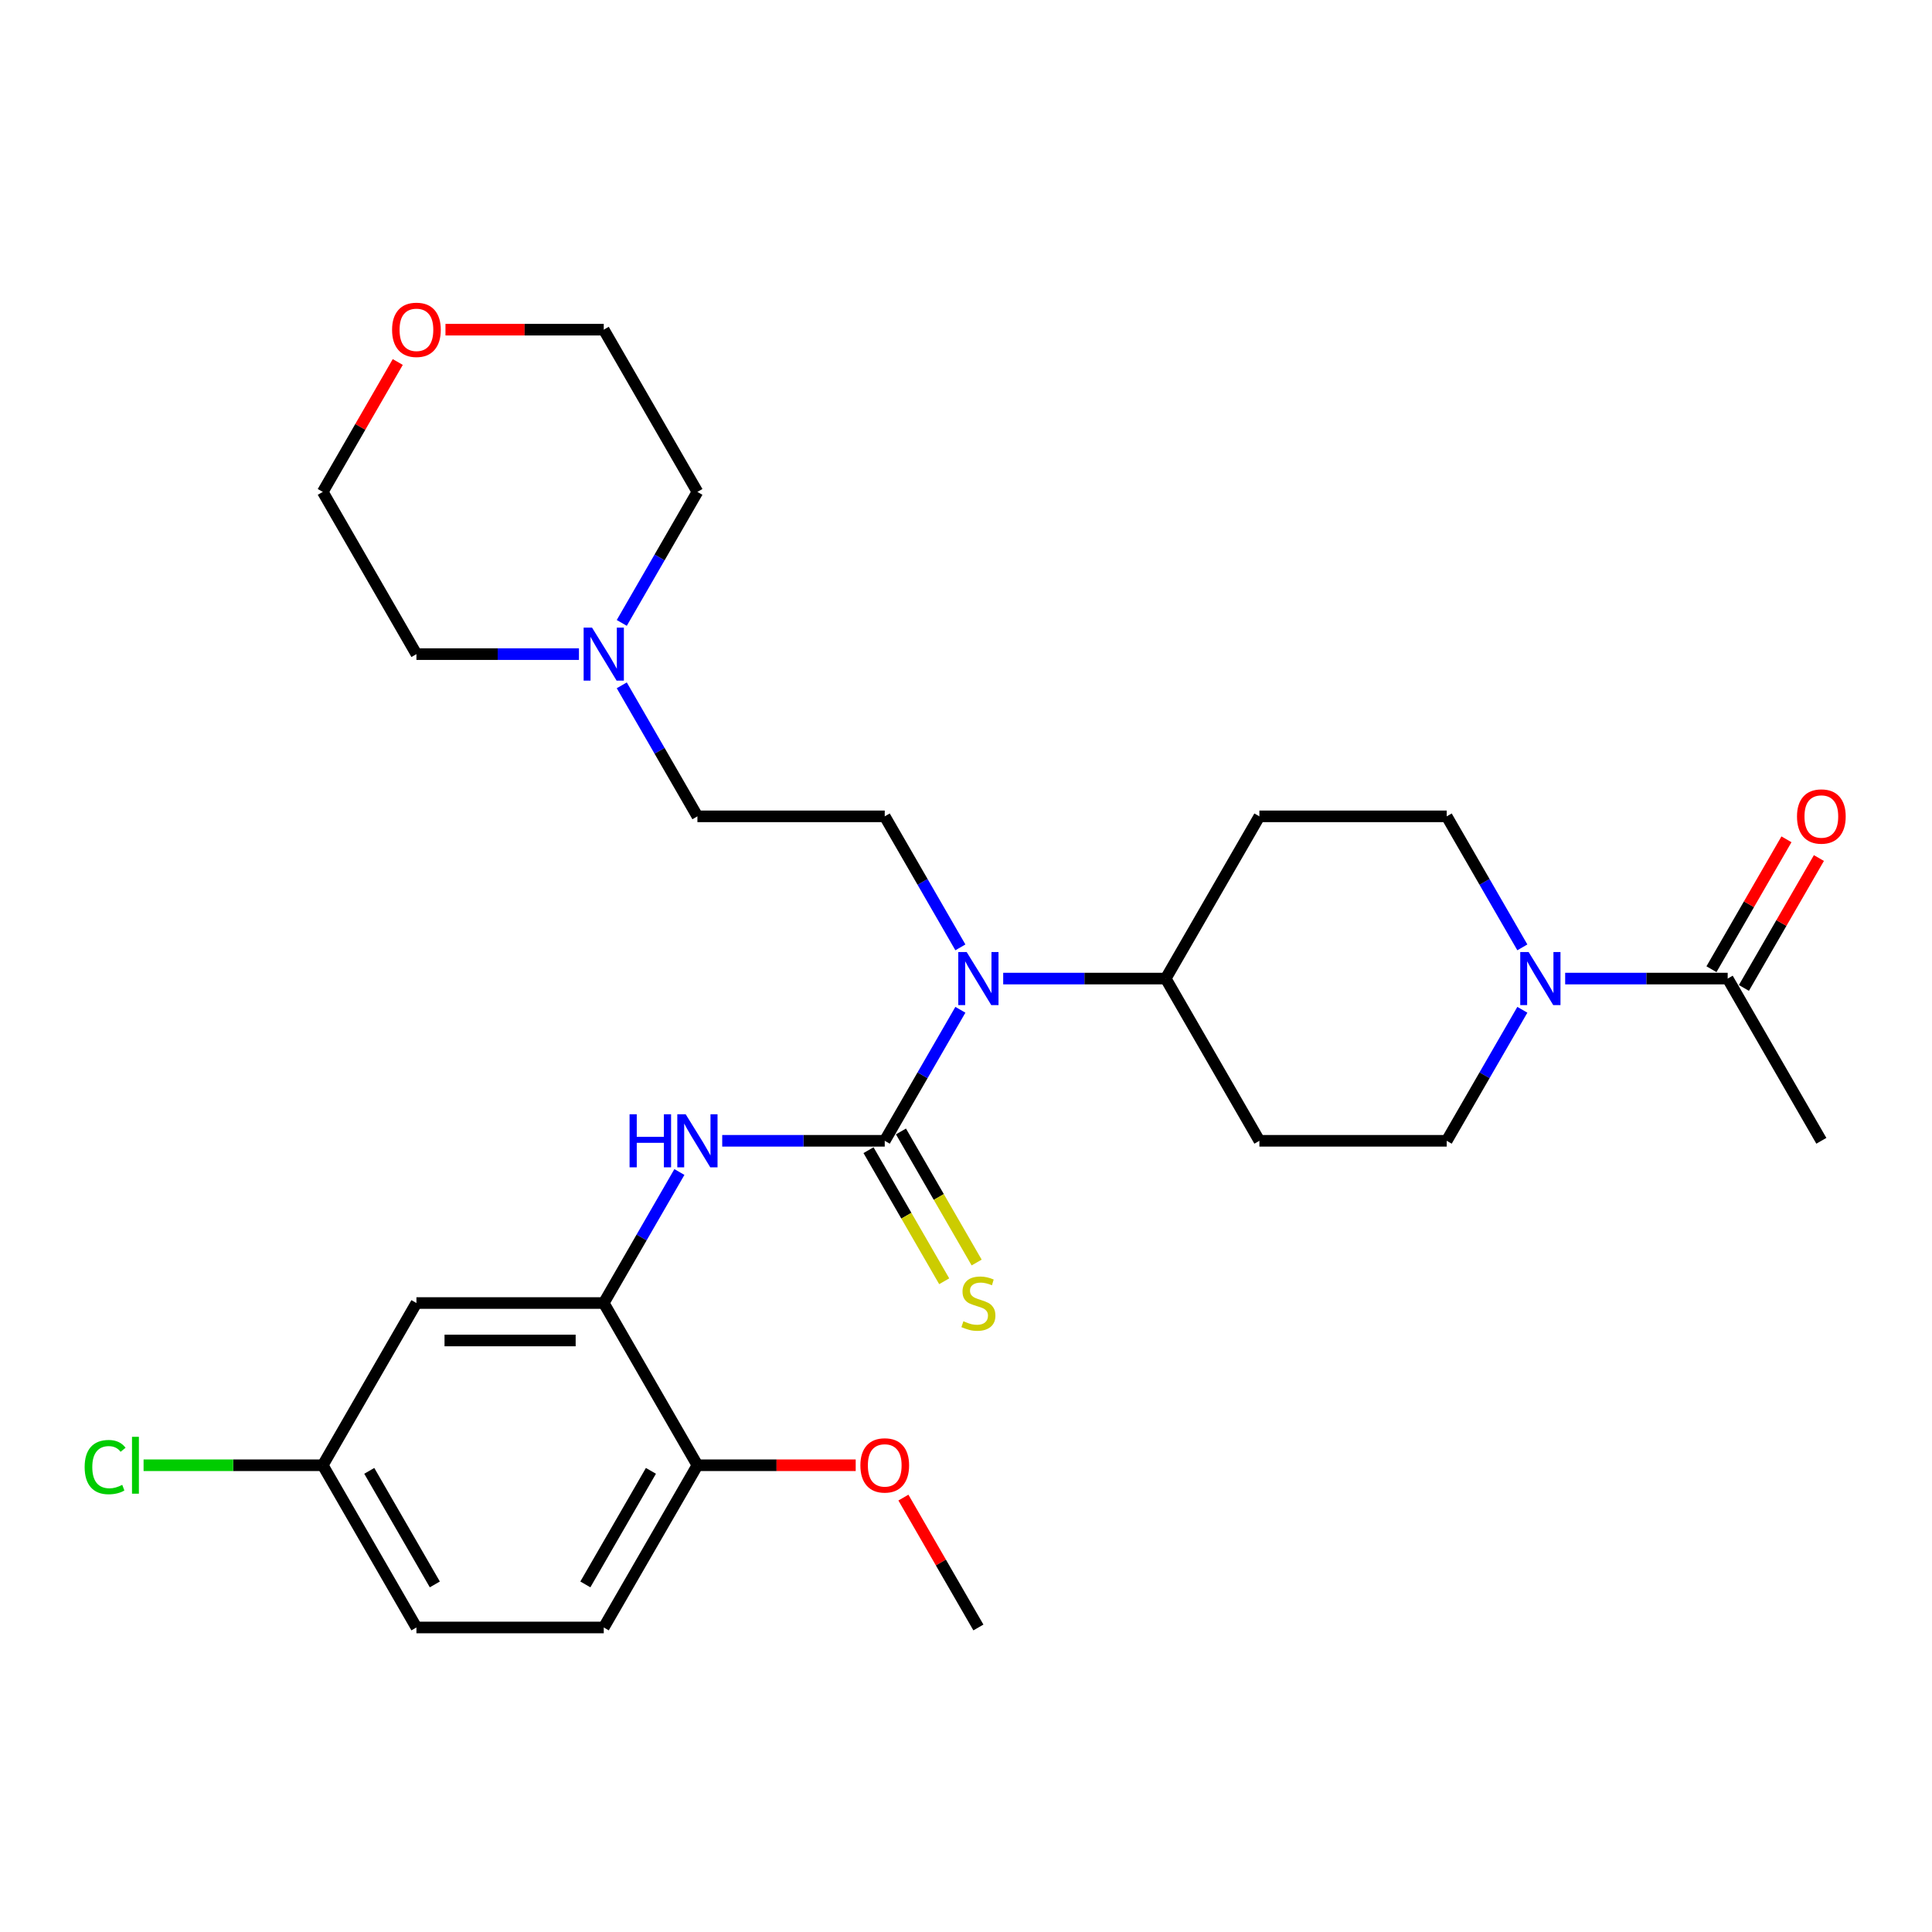 <?xml version='1.0' encoding='iso-8859-1'?>
<svg version='1.1' baseProfile='full'
              xmlns='http://www.w3.org/2000/svg'
                      xmlns:rdkit='http://www.rdkit.org/xml'
                      xmlns:xlink='http://www.w3.org/1999/xlink'
                  xml:space='preserve'
width='1000px' height='1000px' viewBox='0 0 1000 1000'>
<!-- END OF HEADER -->
<rect style='opacity:1.0;fill:#FFFFFF;stroke:none' width='1000' height='1000' x='0' y='0'> </rect>
<path class='bond-0' d='M 457.939,590.477 L 415.879,590.477' style='fill:none;fill-rule:evenodd;stroke:#000000;stroke-width:6px;stroke-linecap:butt;stroke-linejoin:miter;stroke-opacity:1' />
<path class='bond-0' d='M 415.879,590.477 L 373.818,590.477' style='fill:none;fill-rule:evenodd;stroke:#0000FF;stroke-width:6px;stroke-linecap:butt;stroke-linejoin:miter;stroke-opacity:1' />
<path class='bond-1' d='M 457.939,590.477 L 477.515,556.569' style='fill:none;fill-rule:evenodd;stroke:#000000;stroke-width:6px;stroke-linecap:butt;stroke-linejoin:miter;stroke-opacity:1' />
<path class='bond-1' d='M 477.515,556.569 L 497.092,522.662' style='fill:none;fill-rule:evenodd;stroke:#0000FF;stroke-width:6px;stroke-linecap:butt;stroke-linejoin:miter;stroke-opacity:1' />
<path class='bond-5' d='M 449.542,595.325 L 469.13,629.251' style='fill:none;fill-rule:evenodd;stroke:#000000;stroke-width:6px;stroke-linecap:butt;stroke-linejoin:miter;stroke-opacity:1' />
<path class='bond-5' d='M 469.13,629.251 L 488.717,663.178' style='fill:none;fill-rule:evenodd;stroke:#CCCC00;stroke-width:6px;stroke-linecap:butt;stroke-linejoin:miter;stroke-opacity:1' />
<path class='bond-5' d='M 466.336,585.629 L 485.923,619.556' style='fill:none;fill-rule:evenodd;stroke:#000000;stroke-width:6px;stroke-linecap:butt;stroke-linejoin:miter;stroke-opacity:1' />
<path class='bond-5' d='M 485.923,619.556 L 505.511,653.482' style='fill:none;fill-rule:evenodd;stroke:#CCCC00;stroke-width:6px;stroke-linecap:butt;stroke-linejoin:miter;stroke-opacity:1' />
<path class='bond-3' d='M 351.655,606.63 L 332.079,640.537' style='fill:none;fill-rule:evenodd;stroke:#0000FF;stroke-width:6px;stroke-linecap:butt;stroke-linejoin:miter;stroke-opacity:1' />
<path class='bond-3' d='M 332.079,640.537 L 312.502,674.445' style='fill:none;fill-rule:evenodd;stroke:#000000;stroke-width:6px;stroke-linecap:butt;stroke-linejoin:miter;stroke-opacity:1' />
<path class='bond-7' d='M 497.092,490.356 L 477.515,456.448' style='fill:none;fill-rule:evenodd;stroke:#0000FF;stroke-width:6px;stroke-linecap:butt;stroke-linejoin:miter;stroke-opacity:1' />
<path class='bond-7' d='M 477.515,456.448 L 457.939,422.541' style='fill:none;fill-rule:evenodd;stroke:#000000;stroke-width:6px;stroke-linecap:butt;stroke-linejoin:miter;stroke-opacity:1' />
<path class='bond-9' d='M 519.255,506.509 L 561.315,506.509' style='fill:none;fill-rule:evenodd;stroke:#0000FF;stroke-width:6px;stroke-linecap:butt;stroke-linejoin:miter;stroke-opacity:1' />
<path class='bond-9' d='M 561.315,506.509 L 603.376,506.509' style='fill:none;fill-rule:evenodd;stroke:#000000;stroke-width:6px;stroke-linecap:butt;stroke-linejoin:miter;stroke-opacity:1' />
<path class='bond-2' d='M 787.965,522.662 L 768.389,556.569' style='fill:none;fill-rule:evenodd;stroke:#0000FF;stroke-width:6px;stroke-linecap:butt;stroke-linejoin:miter;stroke-opacity:1' />
<path class='bond-2' d='M 768.389,556.569 L 748.812,590.477' style='fill:none;fill-rule:evenodd;stroke:#000000;stroke-width:6px;stroke-linecap:butt;stroke-linejoin:miter;stroke-opacity:1' />
<path class='bond-4' d='M 810.128,506.509 L 852.189,506.509' style='fill:none;fill-rule:evenodd;stroke:#0000FF;stroke-width:6px;stroke-linecap:butt;stroke-linejoin:miter;stroke-opacity:1' />
<path class='bond-4' d='M 852.189,506.509 L 894.249,506.509' style='fill:none;fill-rule:evenodd;stroke:#000000;stroke-width:6px;stroke-linecap:butt;stroke-linejoin:miter;stroke-opacity:1' />
<path class='bond-29' d='M 787.965,490.356 L 768.389,456.448' style='fill:none;fill-rule:evenodd;stroke:#0000FF;stroke-width:6px;stroke-linecap:butt;stroke-linejoin:miter;stroke-opacity:1' />
<path class='bond-29' d='M 768.389,456.448 L 748.812,422.541' style='fill:none;fill-rule:evenodd;stroke:#000000;stroke-width:6px;stroke-linecap:butt;stroke-linejoin:miter;stroke-opacity:1' />
<path class='bond-6' d='M 312.502,674.445 L 215.544,674.445' style='fill:none;fill-rule:evenodd;stroke:#000000;stroke-width:6px;stroke-linecap:butt;stroke-linejoin:miter;stroke-opacity:1' />
<path class='bond-6' d='M 297.958,693.836 L 230.088,693.836' style='fill:none;fill-rule:evenodd;stroke:#000000;stroke-width:6px;stroke-linecap:butt;stroke-linejoin:miter;stroke-opacity:1' />
<path class='bond-14' d='M 312.502,674.445 L 360.981,758.413' style='fill:none;fill-rule:evenodd;stroke:#000000;stroke-width:6px;stroke-linecap:butt;stroke-linejoin:miter;stroke-opacity:1' />
<path class='bond-15' d='M 902.646,511.357 L 922.054,477.74' style='fill:none;fill-rule:evenodd;stroke:#000000;stroke-width:6px;stroke-linecap:butt;stroke-linejoin:miter;stroke-opacity:1' />
<path class='bond-15' d='M 922.054,477.74 L 941.463,444.124' style='fill:none;fill-rule:evenodd;stroke:#FF0000;stroke-width:6px;stroke-linecap:butt;stroke-linejoin:miter;stroke-opacity:1' />
<path class='bond-15' d='M 885.852,501.661 L 905.261,468.044' style='fill:none;fill-rule:evenodd;stroke:#000000;stroke-width:6px;stroke-linecap:butt;stroke-linejoin:miter;stroke-opacity:1' />
<path class='bond-15' d='M 905.261,468.044 L 924.669,434.428' style='fill:none;fill-rule:evenodd;stroke:#FF0000;stroke-width:6px;stroke-linecap:butt;stroke-linejoin:miter;stroke-opacity:1' />
<path class='bond-25' d='M 894.249,506.509 L 942.728,590.477' style='fill:none;fill-rule:evenodd;stroke:#000000;stroke-width:6px;stroke-linecap:butt;stroke-linejoin:miter;stroke-opacity:1' />
<path class='bond-19' d='M 215.544,674.445 L 167.065,758.413' style='fill:none;fill-rule:evenodd;stroke:#000000;stroke-width:6px;stroke-linecap:butt;stroke-linejoin:miter;stroke-opacity:1' />
<path class='bond-16' d='M 457.939,422.541 L 360.981,422.541' style='fill:none;fill-rule:evenodd;stroke:#000000;stroke-width:6px;stroke-linecap:butt;stroke-linejoin:miter;stroke-opacity:1' />
<path class='bond-8' d='M 321.828,354.726 L 341.405,388.633' style='fill:none;fill-rule:evenodd;stroke:#0000FF;stroke-width:6px;stroke-linecap:butt;stroke-linejoin:miter;stroke-opacity:1' />
<path class='bond-8' d='M 341.405,388.633 L 360.981,422.541' style='fill:none;fill-rule:evenodd;stroke:#000000;stroke-width:6px;stroke-linecap:butt;stroke-linejoin:miter;stroke-opacity:1' />
<path class='bond-23' d='M 299.665,338.573 L 257.605,338.573' style='fill:none;fill-rule:evenodd;stroke:#0000FF;stroke-width:6px;stroke-linecap:butt;stroke-linejoin:miter;stroke-opacity:1' />
<path class='bond-23' d='M 257.605,338.573 L 215.544,338.573' style='fill:none;fill-rule:evenodd;stroke:#000000;stroke-width:6px;stroke-linecap:butt;stroke-linejoin:miter;stroke-opacity:1' />
<path class='bond-24' d='M 321.828,322.42 L 341.405,288.512' style='fill:none;fill-rule:evenodd;stroke:#0000FF;stroke-width:6px;stroke-linecap:butt;stroke-linejoin:miter;stroke-opacity:1' />
<path class='bond-24' d='M 341.405,288.512 L 360.981,254.605' style='fill:none;fill-rule:evenodd;stroke:#000000;stroke-width:6px;stroke-linecap:butt;stroke-linejoin:miter;stroke-opacity:1' />
<path class='bond-10' d='M 603.376,506.509 L 651.855,422.541' style='fill:none;fill-rule:evenodd;stroke:#000000;stroke-width:6px;stroke-linecap:butt;stroke-linejoin:miter;stroke-opacity:1' />
<path class='bond-11' d='M 603.376,506.509 L 651.855,590.477' style='fill:none;fill-rule:evenodd;stroke:#000000;stroke-width:6px;stroke-linecap:butt;stroke-linejoin:miter;stroke-opacity:1' />
<path class='bond-13' d='M 651.855,422.541 L 748.812,422.541' style='fill:none;fill-rule:evenodd;stroke:#000000;stroke-width:6px;stroke-linecap:butt;stroke-linejoin:miter;stroke-opacity:1' />
<path class='bond-12' d='M 651.855,590.477 L 748.812,590.477' style='fill:none;fill-rule:evenodd;stroke:#000000;stroke-width:6px;stroke-linecap:butt;stroke-linejoin:miter;stroke-opacity:1' />
<path class='bond-18' d='M 360.981,758.413 L 312.502,842.38' style='fill:none;fill-rule:evenodd;stroke:#000000;stroke-width:6px;stroke-linecap:butt;stroke-linejoin:miter;stroke-opacity:1' />
<path class='bond-18' d='M 336.916,761.312 L 302.98,820.089' style='fill:none;fill-rule:evenodd;stroke:#000000;stroke-width:6px;stroke-linecap:butt;stroke-linejoin:miter;stroke-opacity:1' />
<path class='bond-22' d='M 360.981,758.413 L 401.946,758.413' style='fill:none;fill-rule:evenodd;stroke:#000000;stroke-width:6px;stroke-linecap:butt;stroke-linejoin:miter;stroke-opacity:1' />
<path class='bond-22' d='M 401.946,758.413 L 442.91,758.413' style='fill:none;fill-rule:evenodd;stroke:#FF0000;stroke-width:6px;stroke-linecap:butt;stroke-linejoin:miter;stroke-opacity:1' />
<path class='bond-17' d='M 230.573,170.637 L 271.537,170.637' style='fill:none;fill-rule:evenodd;stroke:#FF0000;stroke-width:6px;stroke-linecap:butt;stroke-linejoin:miter;stroke-opacity:1' />
<path class='bond-17' d='M 271.537,170.637 L 312.502,170.637' style='fill:none;fill-rule:evenodd;stroke:#000000;stroke-width:6px;stroke-linecap:butt;stroke-linejoin:miter;stroke-opacity:1' />
<path class='bond-31' d='M 205.882,187.372 L 186.474,220.988' style='fill:none;fill-rule:evenodd;stroke:#FF0000;stroke-width:6px;stroke-linecap:butt;stroke-linejoin:miter;stroke-opacity:1' />
<path class='bond-31' d='M 186.474,220.988 L 167.065,254.605' style='fill:none;fill-rule:evenodd;stroke:#000000;stroke-width:6px;stroke-linecap:butt;stroke-linejoin:miter;stroke-opacity:1' />
<path class='bond-20' d='M 312.502,842.38 L 215.544,842.38' style='fill:none;fill-rule:evenodd;stroke:#000000;stroke-width:6px;stroke-linecap:butt;stroke-linejoin:miter;stroke-opacity:1' />
<path class='bond-21' d='M 167.065,758.413 L 120.69,758.413' style='fill:none;fill-rule:evenodd;stroke:#000000;stroke-width:6px;stroke-linecap:butt;stroke-linejoin:miter;stroke-opacity:1' />
<path class='bond-21' d='M 120.69,758.413 L 74.316,758.413' style='fill:none;fill-rule:evenodd;stroke:#00CC00;stroke-width:6px;stroke-linecap:butt;stroke-linejoin:miter;stroke-opacity:1' />
<path class='bond-30' d='M 167.065,758.413 L 215.544,842.38' style='fill:none;fill-rule:evenodd;stroke:#000000;stroke-width:6px;stroke-linecap:butt;stroke-linejoin:miter;stroke-opacity:1' />
<path class='bond-30' d='M 191.131,761.312 L 225.066,820.089' style='fill:none;fill-rule:evenodd;stroke:#000000;stroke-width:6px;stroke-linecap:butt;stroke-linejoin:miter;stroke-opacity:1' />
<path class='bond-28' d='M 467.601,775.147 L 487.009,808.764' style='fill:none;fill-rule:evenodd;stroke:#FF0000;stroke-width:6px;stroke-linecap:butt;stroke-linejoin:miter;stroke-opacity:1' />
<path class='bond-28' d='M 487.009,808.764 L 506.418,842.38' style='fill:none;fill-rule:evenodd;stroke:#000000;stroke-width:6px;stroke-linecap:butt;stroke-linejoin:miter;stroke-opacity:1' />
<path class='bond-26' d='M 215.544,338.573 L 167.065,254.605' style='fill:none;fill-rule:evenodd;stroke:#000000;stroke-width:6px;stroke-linecap:butt;stroke-linejoin:miter;stroke-opacity:1' />
<path class='bond-27' d='M 360.981,254.605 L 312.502,170.637' style='fill:none;fill-rule:evenodd;stroke:#000000;stroke-width:6px;stroke-linecap:butt;stroke-linejoin:miter;stroke-opacity:1' />
<path  class='atom-1' d='M 325.863 576.747
L 329.586 576.747
L 329.586 588.421
L 343.626 588.421
L 343.626 576.747
L 347.349 576.747
L 347.349 604.206
L 343.626 604.206
L 343.626 591.524
L 329.586 591.524
L 329.586 604.206
L 325.863 604.206
L 325.863 576.747
' fill='#0000FF'/>
<path  class='atom-1' d='M 354.911 576.747
L 363.909 591.291
Q 364.801 592.726, 366.236 595.325
Q 367.671 597.923, 367.749 598.078
L 367.749 576.747
L 371.394 576.747
L 371.394 604.206
L 367.632 604.206
L 357.975 588.305
Q 356.851 586.443, 355.648 584.31
Q 354.485 582.177, 354.136 581.518
L 354.136 604.206
L 350.568 604.206
L 350.568 576.747
L 354.911 576.747
' fill='#0000FF'/>
<path  class='atom-2' d='M 500.348 492.779
L 509.346 507.323
Q 510.238 508.758, 511.673 511.357
Q 513.108 513.955, 513.185 514.11
L 513.185 492.779
L 516.831 492.779
L 516.831 520.238
L 513.069 520.238
L 503.412 504.337
Q 502.287 502.475, 501.085 500.342
Q 499.922 498.209, 499.573 497.55
L 499.573 520.238
L 496.005 520.238
L 496.005 492.779
L 500.348 492.779
' fill='#0000FF'/>
<path  class='atom-3' d='M 791.222 492.779
L 800.219 507.323
Q 801.111 508.758, 802.546 511.357
Q 803.981 513.955, 804.059 514.11
L 804.059 492.779
L 807.705 492.779
L 807.705 520.238
L 803.943 520.238
L 794.286 504.337
Q 793.161 502.475, 791.959 500.342
Q 790.795 498.209, 790.446 497.55
L 790.446 520.238
L 786.878 520.238
L 786.878 492.779
L 791.222 492.779
' fill='#0000FF'/>
<path  class='atom-6' d='M 498.661 683.869
Q 498.971 683.985, 500.251 684.528
Q 501.531 685.071, 502.927 685.42
Q 504.362 685.73, 505.758 685.73
Q 508.357 685.73, 509.869 684.489
Q 511.382 683.21, 511.382 680.999
Q 511.382 679.486, 510.606 678.556
Q 509.869 677.625, 508.706 677.121
Q 507.542 676.616, 505.603 676.035
Q 503.16 675.298, 501.686 674.6
Q 500.251 673.902, 499.204 672.428
Q 498.196 670.954, 498.196 668.472
Q 498.196 665.02, 500.523 662.887
Q 502.889 660.754, 507.542 660.754
Q 510.723 660.754, 514.33 662.267
L 513.438 665.253
Q 510.141 663.896, 507.659 663.896
Q 504.983 663.896, 503.509 665.02
Q 502.035 666.106, 502.074 668.007
Q 502.074 669.48, 502.811 670.372
Q 503.587 671.264, 504.673 671.769
Q 505.797 672.273, 507.659 672.854
Q 510.141 673.63, 511.615 674.406
Q 513.088 675.181, 514.136 676.772
Q 515.222 678.323, 515.222 680.999
Q 515.222 684.8, 512.662 686.855
Q 510.141 688.872, 505.914 688.872
Q 503.47 688.872, 501.609 688.329
Q 499.786 687.825, 497.614 686.933
L 498.661 683.869
' fill='#CCCC00'/>
<path  class='atom-9' d='M 306.433 324.844
L 315.43 339.387
Q 316.322 340.822, 317.757 343.421
Q 319.192 346.019, 319.27 346.174
L 319.27 324.844
L 322.915 324.844
L 322.915 352.302
L 319.153 352.302
L 309.496 336.401
Q 308.372 334.539, 307.169 332.406
Q 306.006 330.273, 305.657 329.614
L 305.657 352.302
L 302.089 352.302
L 302.089 324.844
L 306.433 324.844
' fill='#0000FF'/>
<path  class='atom-16' d='M 930.123 422.618
Q 930.123 416.025, 933.381 412.341
Q 936.639 408.656, 942.728 408.656
Q 948.817 408.656, 952.075 412.341
Q 955.333 416.025, 955.333 422.618
Q 955.333 429.289, 952.036 433.09
Q 948.739 436.852, 942.728 436.852
Q 936.678 436.852, 933.381 433.09
Q 930.123 429.328, 930.123 422.618
M 942.728 433.749
Q 946.917 433.749, 949.166 430.957
Q 951.454 428.126, 951.454 422.618
Q 951.454 417.227, 949.166 414.513
Q 946.917 411.759, 942.728 411.759
Q 938.539 411.759, 936.251 414.474
Q 934.002 417.189, 934.002 422.618
Q 934.002 428.164, 936.251 430.957
Q 938.539 433.749, 942.728 433.749
' fill='#FF0000'/>
<path  class='atom-18' d='M 202.94 170.714
Q 202.94 164.121, 206.198 160.437
Q 209.455 156.753, 215.544 156.753
Q 221.633 156.753, 224.891 160.437
Q 228.149 164.121, 228.149 170.714
Q 228.149 177.385, 224.852 181.186
Q 221.556 184.948, 215.544 184.948
Q 209.494 184.948, 206.198 181.186
Q 202.94 177.424, 202.94 170.714
M 215.544 181.845
Q 219.733 181.845, 221.982 179.053
Q 224.271 176.222, 224.271 170.714
Q 224.271 165.324, 221.982 162.609
Q 219.733 159.855, 215.544 159.855
Q 211.356 159.855, 209.068 162.57
Q 206.818 165.285, 206.818 170.714
Q 206.818 176.26, 209.068 179.053
Q 211.356 181.845, 215.544 181.845
' fill='#FF0000'/>
<path  class='atom-22' d='M 43.813 759.363
Q 43.813 752.537, 46.993 748.969
Q 50.212 745.362, 56.301 745.362
Q 61.963 745.362, 64.988 749.357
L 62.428 751.451
Q 60.218 748.542, 56.301 748.542
Q 52.151 748.542, 49.94 751.335
Q 47.769 754.088, 47.769 759.363
Q 47.769 764.792, 50.018 767.585
Q 52.306 770.377, 56.727 770.377
Q 59.752 770.377, 63.282 768.554
L 64.368 771.463
Q 62.933 772.394, 60.761 772.937
Q 58.589 773.48, 56.184 773.48
Q 50.212 773.48, 46.993 769.834
Q 43.813 766.189, 43.813 759.363
' fill='#00CC00'/>
<path  class='atom-22' d='M 68.323 743.694
L 71.892 743.694
L 71.892 773.131
L 68.323 773.131
L 68.323 743.694
' fill='#00CC00'/>
<path  class='atom-23' d='M 445.334 758.49
Q 445.334 751.897, 448.592 748.213
Q 451.85 744.528, 457.939 744.528
Q 464.028 744.528, 467.286 748.213
Q 470.543 751.897, 470.543 758.49
Q 470.543 765.161, 467.247 768.962
Q 463.95 772.723, 457.939 772.723
Q 451.889 772.723, 448.592 768.962
Q 445.334 765.2, 445.334 758.49
M 457.939 769.621
Q 462.127 769.621, 464.377 766.828
Q 466.665 763.997, 466.665 758.49
Q 466.665 753.099, 464.377 750.384
Q 462.127 747.631, 457.939 747.631
Q 453.75 747.631, 451.462 750.346
Q 449.213 753.06, 449.213 758.49
Q 449.213 764.036, 451.462 766.828
Q 453.75 769.621, 457.939 769.621
' fill='#FF0000'/>
</svg>
